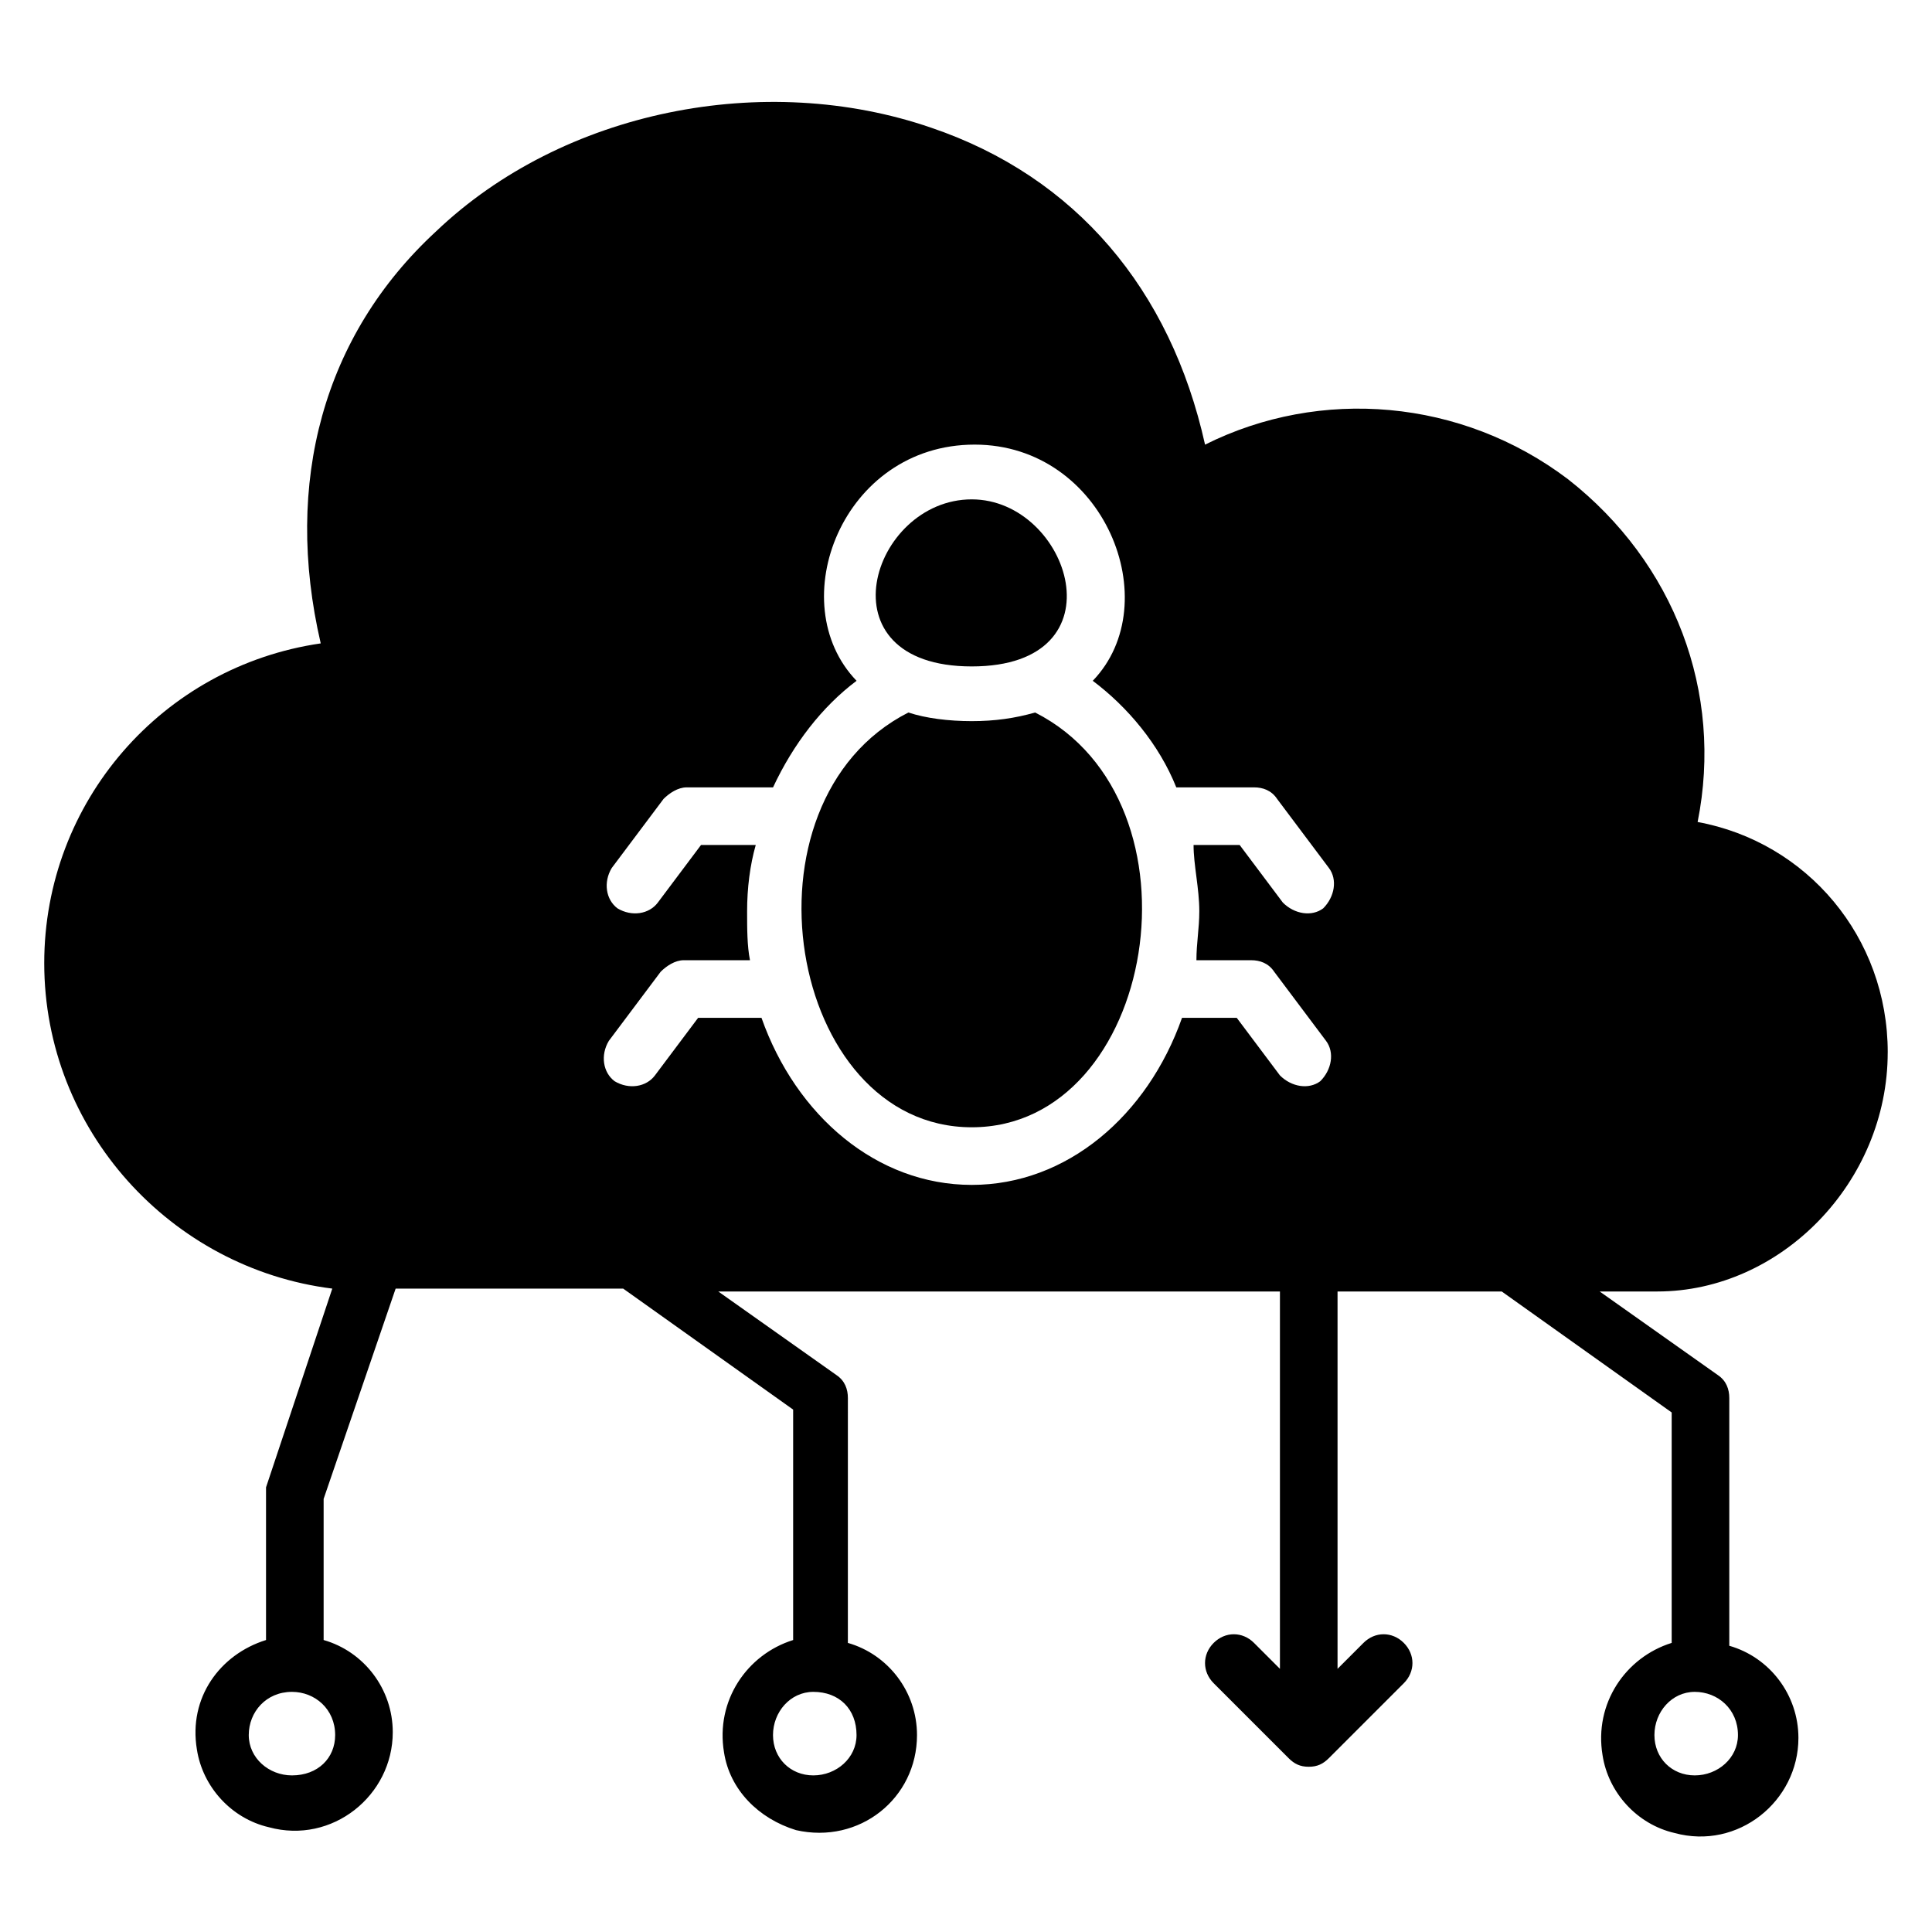 <?xml version="1.0" encoding="UTF-8"?>
<!-- Uploaded to: SVG Find, www.svgrepo.com, Generator: SVG Find Mixer Tools -->
<svg fill="#000000" width="800px" height="800px" version="1.1" viewBox="144 144 512 512" xmlns="http://www.w3.org/2000/svg">
 <g>
  <path d="m401.52 320.61c40.457 0 25.953-44.273 0-44.273-26.715 0-40.457 44.273 0 44.273z"/>
  <path d="m418.32 332.82c-5.344 1.527-10.688 2.289-16.793 2.289-6.106 0-12.215-0.762-16.793-2.289-46.562 23.664-32.062 109.92 16.793 109.92 48.852 0 63.355-86.258 16.793-109.92z"/>
  <path d="m644.27 422.9c0-30.535-21.375-55.723-50.383-61.066 6.871-34.352-6.106-68.703-34.352-90.84-28.242-21.375-65.648-24.426-96.184-9.16-9.16-41.223-34.352-70.992-72.52-83.969-44.273-15.266-97.707-4.582-131.3 27.48-29.77 27.48-40.457 66.41-30.535 109.16-41.977 6.106-73.273 41.984-73.273 84.73 0 44.273 33.586 80.914 76.336 86.258l-17.559 52.672v2.289 38.168c-12.215 3.816-20.609 15.266-18.32 29.008 1.527 9.922 9.16 18.32 19.082 20.609 16.793 4.582 32.824-8.398 32.824-25.191 0-11.449-7.633-21.375-18.32-24.426v-37.402l19.082-55.723h60.305l45.039 32.062v61.066c-12.215 3.816-20.609 16.031-18.32 29.77 1.527 9.922 9.16 17.559 19.082 20.609 16.793 3.816 32.062-8.398 32.062-25.191 0-11.449-7.633-21.375-18.32-24.426l0.004-64.887c0-2.289-0.762-4.582-3.055-6.106l-31.297-22.137h148.85v100l-6.871-6.871c-3.055-3.055-7.633-3.055-10.688 0-3.055 3.055-3.055 7.633 0 10.688l19.848 19.848c1.527 1.527 3.055 2.289 5.344 2.289 2.289 0 3.816-0.762 5.344-2.289l19.848-19.848c3.055-3.055 3.055-7.633 0-10.688-3.055-3.055-7.633-3.055-10.688 0l-6.871 6.871v-100h43.512l45.039 32.062v61.066c-12.215 3.816-20.609 16.031-18.32 29.77 1.527 9.922 9.16 18.32 19.082 20.609 16.793 4.582 32.824-8.398 32.824-25.191 0-11.449-7.633-21.375-18.32-24.426v-65.648c0-2.289-0.762-4.582-3.055-6.106l-31.297-22.137h15.266c32.828 0 61.07-29.008 61.07-63.359zm-411.45 180.91c0 6.106-4.582 10.688-11.449 10.688-6.106 0-11.449-4.582-11.449-10.688s4.582-11.449 11.449-11.449c6.106 0 11.449 4.578 11.449 11.449zm138.17 0c0 6.106-5.344 10.688-11.449 10.688s-10.688-4.582-10.688-10.688 4.582-11.449 10.688-11.449c6.867 0 11.449 4.578 11.449 11.449zm90.836-218.32c0 4.582-0.762 8.398-0.762 12.977h14.504c2.289 0 4.582 0.762 6.106 3.055l13.742 18.32c2.289 3.055 1.527 7.633-1.527 10.688-3.055 2.289-7.633 1.527-10.688-1.527l-11.449-15.266h-14.504c-9.16 25.953-30.535 44.273-55.723 44.273-25.191 0-46.562-18.32-55.723-44.273h-16.793l-11.449 15.266c-2.289 3.055-6.871 3.816-10.688 1.527-3.055-2.289-3.816-6.871-1.527-10.688l13.742-18.32c1.527-1.527 3.816-3.055 6.106-3.055h17.559c-0.762-3.816-0.762-8.398-0.762-12.977 0-6.106 0.762-12.215 2.289-17.559h-14.504l-11.449 15.266c-2.289 3.055-6.871 3.816-10.688 1.527-3.055-2.289-3.816-6.871-1.527-10.688l13.742-18.32c1.527-1.527 3.816-3.055 6.106-3.055h22.902c5.344-11.449 12.977-21.375 22.137-28.242-19.848-20.609-3.816-62.594 31.297-62.594 34.352 0 51.145 41.984 31.297 62.594 9.16 6.871 17.559 16.793 22.137 28.242h20.609c2.289 0 4.582 0.762 6.106 3.055l13.742 18.32c2.289 3.055 1.527 7.633-1.527 10.688-3.055 2.289-7.633 1.527-10.688-1.527l-11.449-15.266h-12.215c-0.004 5.344 1.52 11.449 1.52 17.559zm142.75 218.32c0 6.106-5.344 10.688-11.449 10.688s-10.688-4.582-10.688-10.688 4.582-11.449 10.688-11.449 11.449 4.578 11.449 11.449z"/>
 </g>
</svg>